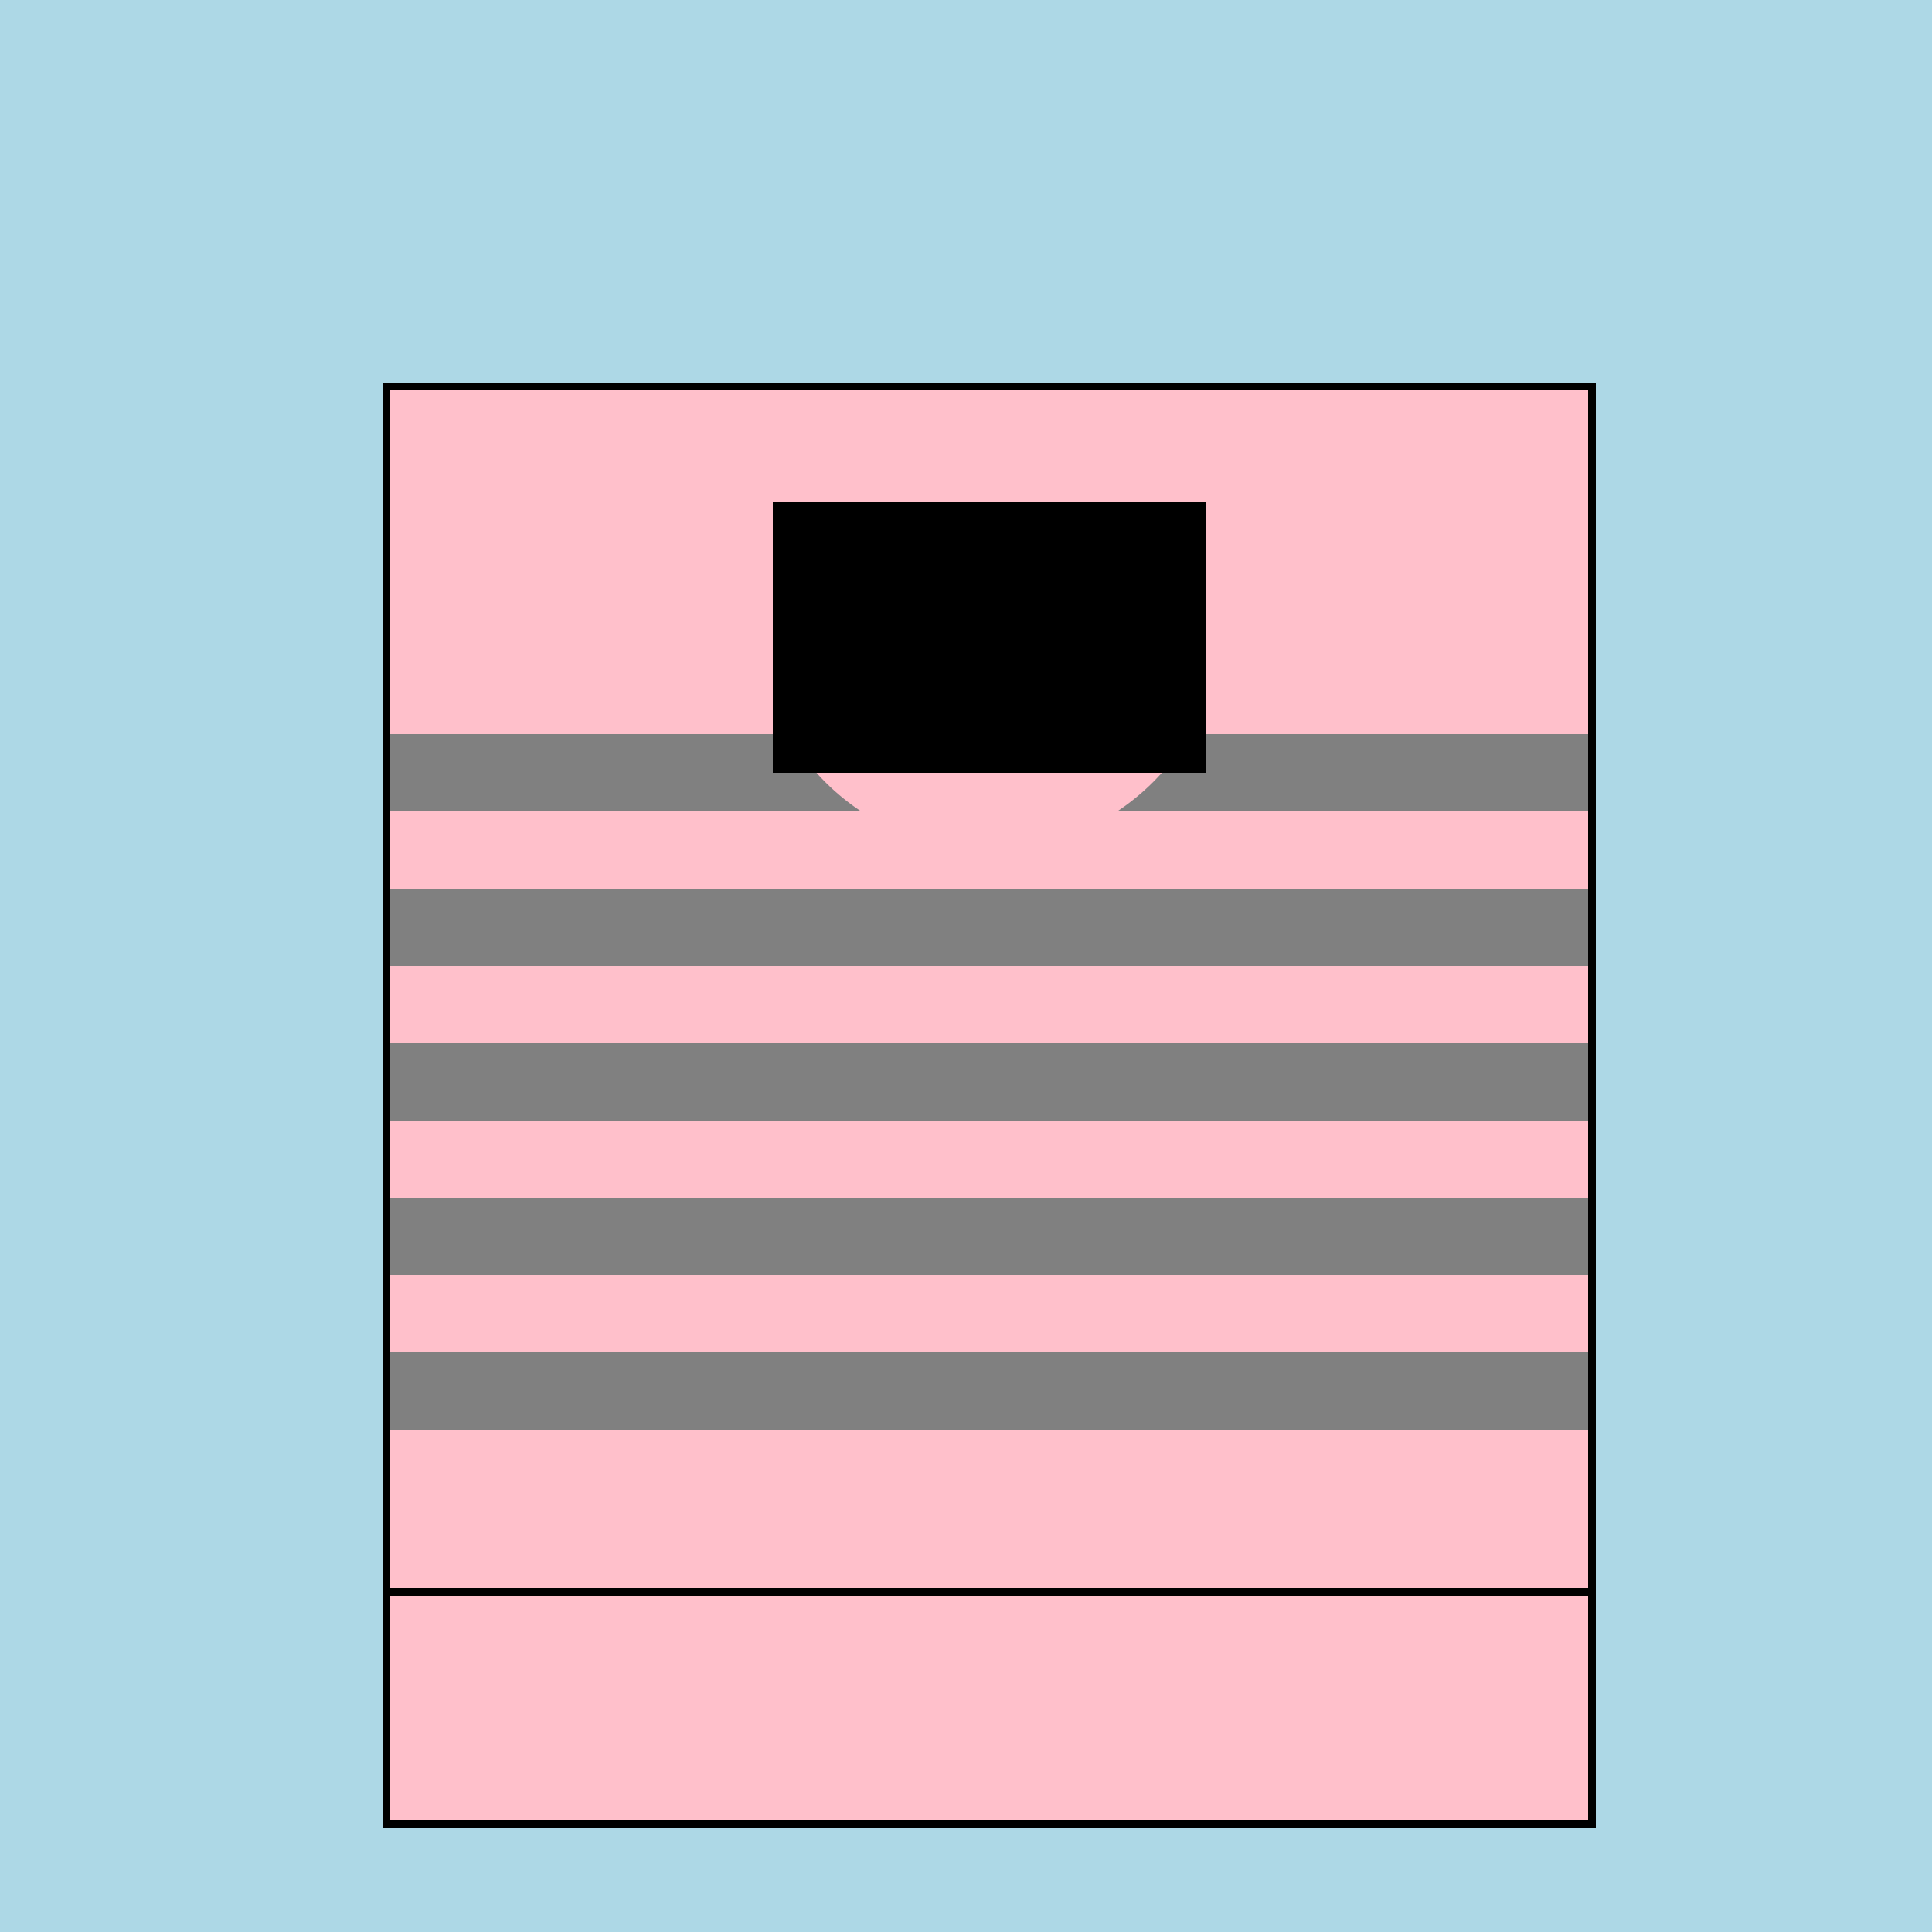 <!--

Generated by DrawGPT.
Free, open source, AI generated images in SVG, PNG, and HTML Canvas format.
https://drawgpt.ai

Created: 2023-09-27T06:13:14.551Z
Link: https://drawgpt.ai/prompt/97885/

-->
<svg xmlns="http://www.w3.org/2000/svg" xmlns:xlink="http://www.w3.org/1999/xlink" width="500" height="500"><defs/><g><rect fill="lightblue" stroke="none" x="0" y="0" width="512" height="512"/><rect fill="#ffc0cb" stroke="none" x="100" y="100" width="312" height="312"/><rect fill="gray" stroke="none" x="100" y="190" width="312" height="20"/><rect fill="gray" stroke="none" x="100" y="230" width="312" height="20"/><rect fill="gray" stroke="none" x="100" y="270" width="312" height="20"/><rect fill="gray" stroke="none" x="100" y="310" width="312" height="20"/><rect fill="gray" stroke="none" x="100" y="350" width="312" height="20"/><path fill="#ffc0cb" stroke="none" paint-order="stroke fill markers" d=" M 316 160 A 60 60 0 1 1 316 159.94"/><path fill="white" stroke="none" paint-order="stroke fill markers" d=" M 246 150 A 10 10 0 1 1 246 149.99 L 286 150 A 10 10 0 1 1 286 149.99"/><path fill="black" stroke="none" paint-order="stroke fill markers" d=" M 200 130 L 200 200 L 312 200 L 312 130 Z"/><rect fill="#ffc0cb" stroke="none" x="100" y="412" width="312" height="60"/><rect fill="none" stroke="black" x="100" y="100" width="312" height="312" stroke-miterlimit="10" stroke-width="2" stroke-dasharray=""/><rect fill="none" stroke="black" x="100" y="412" width="312" height="60" stroke-miterlimit="10" stroke-width="2" stroke-dasharray=""/></g></svg>